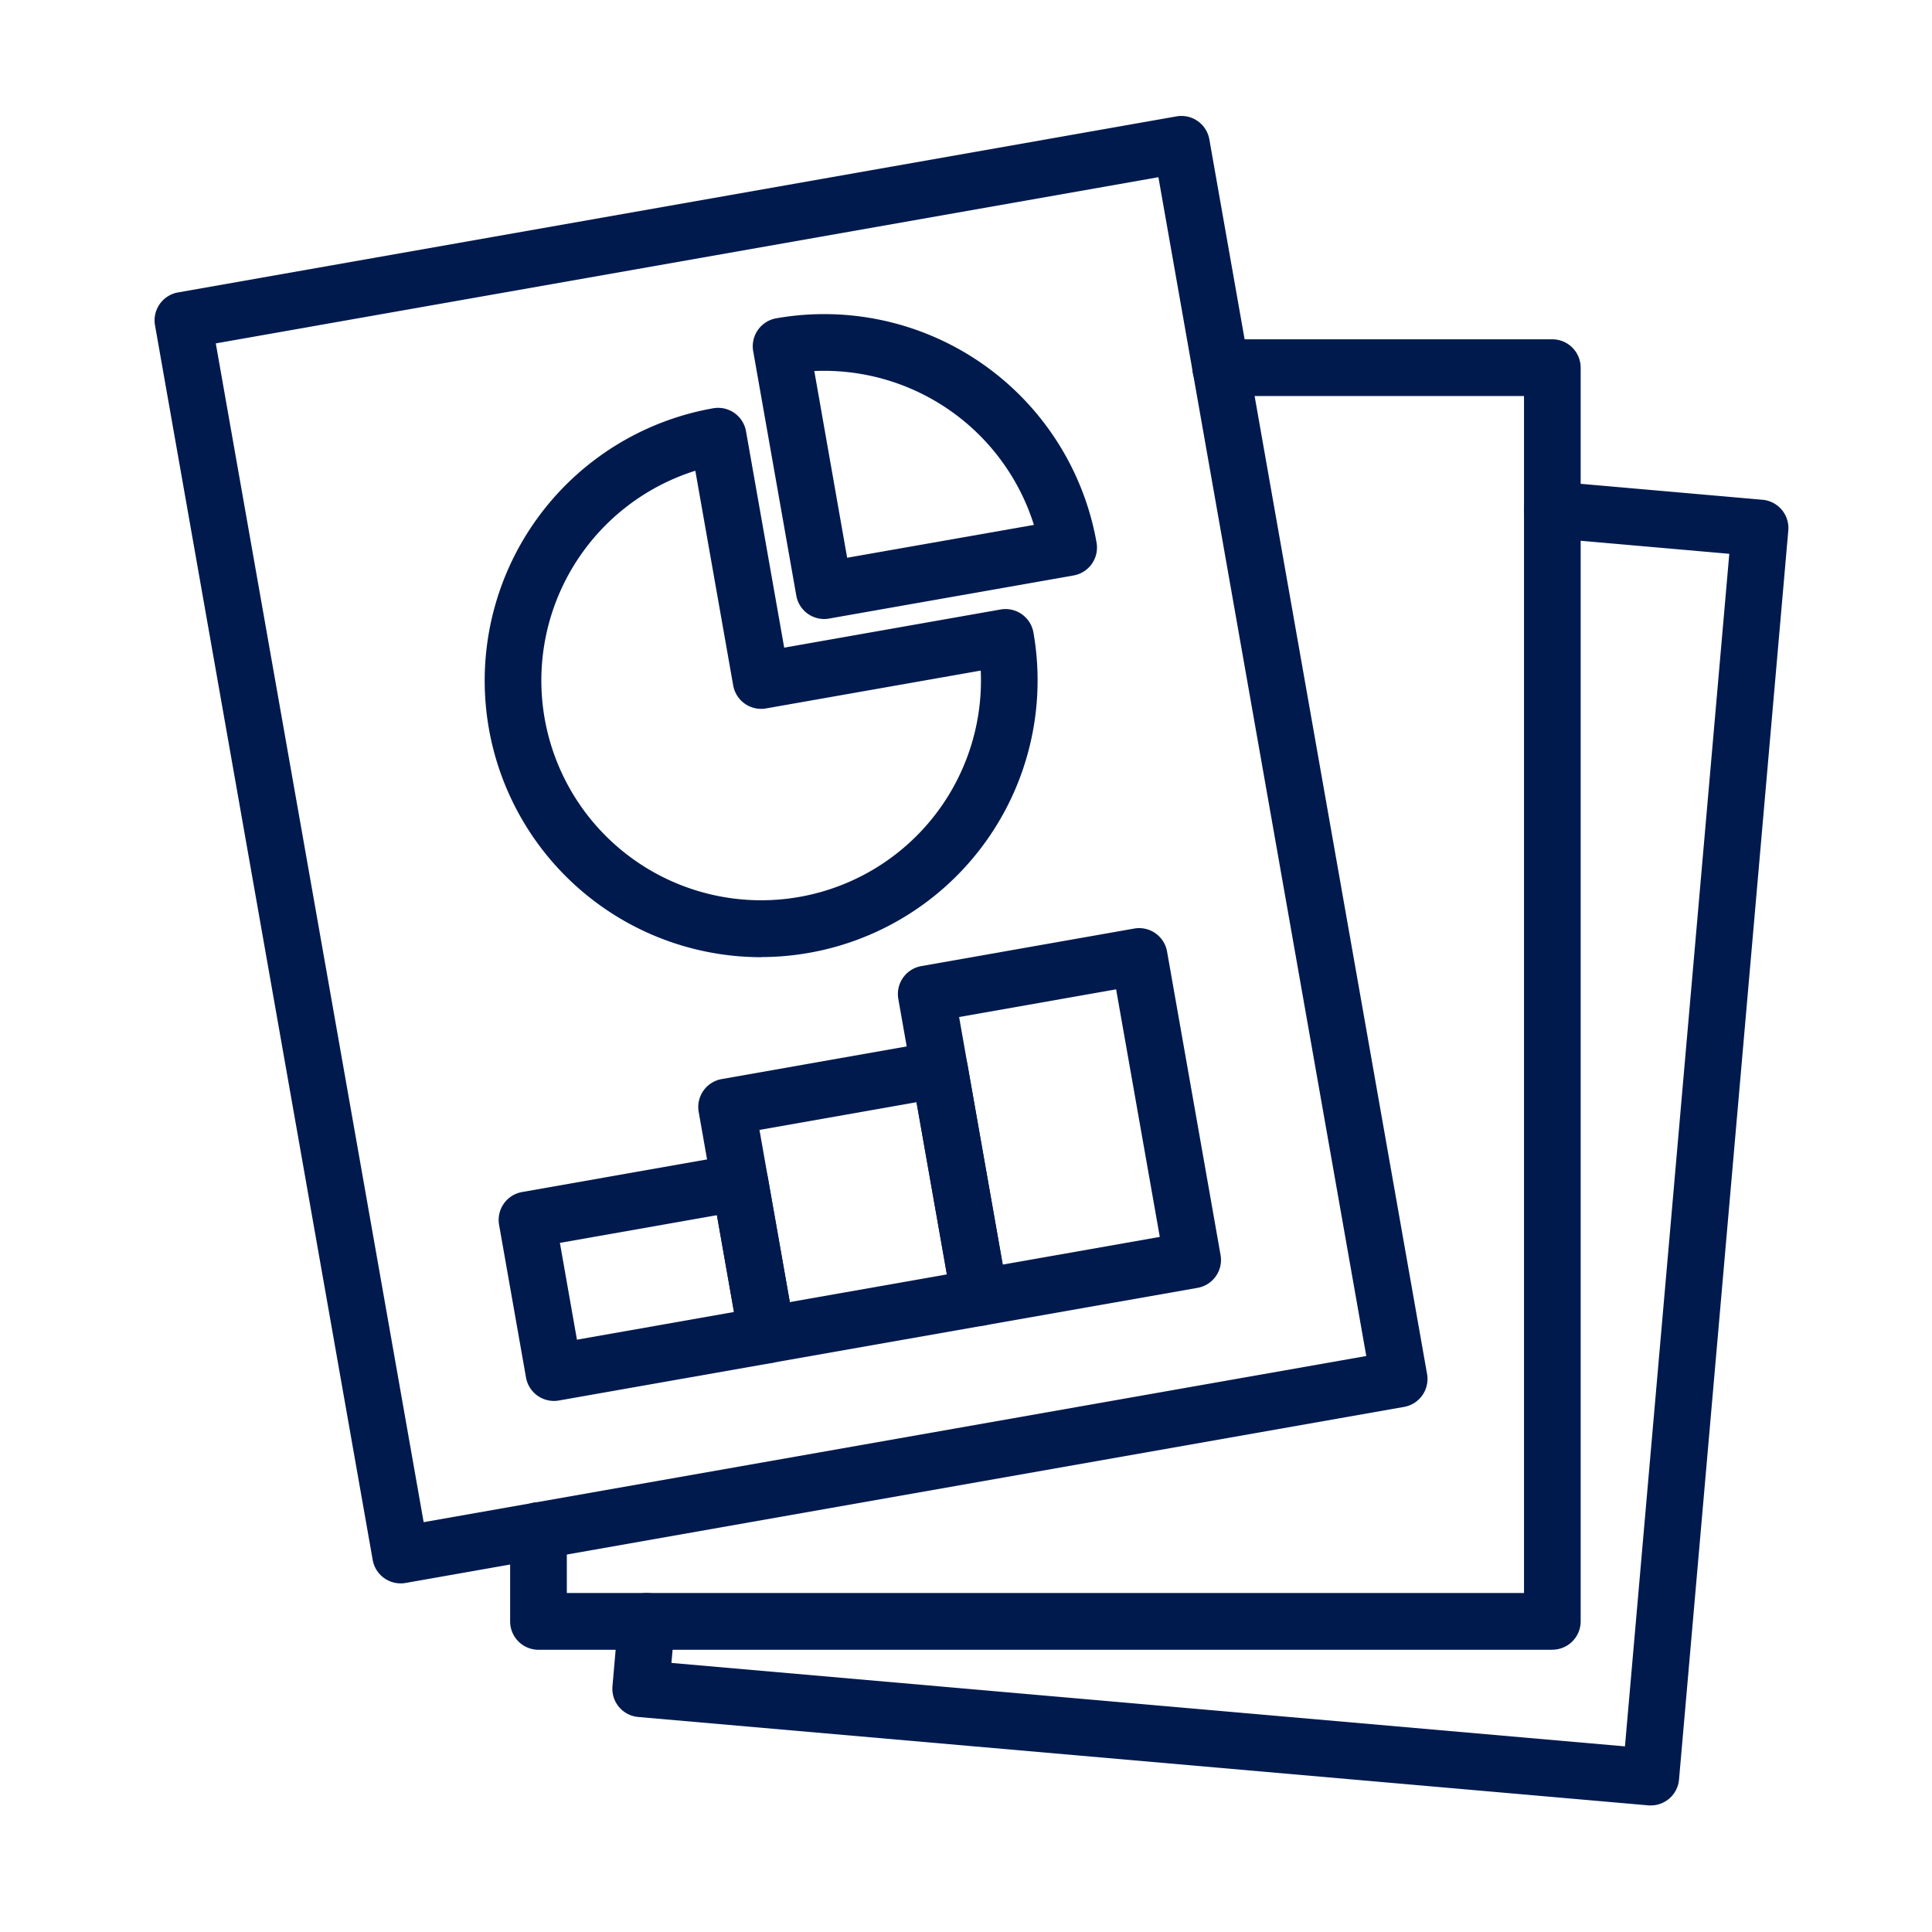 <svg xmlns="http://www.w3.org/2000/svg" width="100" height="100"><path fill="none" d="M0 0h100v100H0z"/><g fill="#001a4e"><path d="M20.735 81.955a1.468 1.468 0 01-1.444-1.213L8.023 16.836a1.468 1.468 0 011.191-1.7l51.682-9.112a1.467 1.467 0 011.7 1.191l11.269 63.906a1.468 1.468 0 01-1.191 1.7l-51.682 9.113a1.462 1.462 0 01-.257.022m-9.566-64.183l10.759 61.014 48.79-8.6L59.959 9.172z"/><path d="M80.354 85.392H27.872a1.469 1.469 0 01-1.468-1.469v-4.7a1.469 1.469 0 011.468-1.468 1.468 1.468 0 011.467 1.469v3.228h49.544V20.499h-15.7a1.468 1.468 0 110-2.936h17.164a1.468 1.468 0 011.468 1.468V83.92a1.467 1.467 0 01-1.468 1.468"/><path d="M85.443 93.45c-.042 0-.085 0-.128-.005l-52.279-4.574a1.468 1.468 0 01-1.335-1.591l.305-3.485a1.468 1.468 0 012.925.256l-.177 2.022 49.354 4.319 5.4-61.727-9.283-.815a1.468 1.468 0 01.257-2.925l10.746.943a1.468 1.468 0 011.334 1.59l-5.656 64.651a1.468 1.468 0 01-1.463 1.34m-46.05-43.905a14.315 14.315 0 01-2.479-28.412 1.468 1.468 0 011.7 1.191l1.976 11.2 11.2-1.976a1.468 1.468 0 011.7 1.191 14.323 14.323 0 01-14.1 16.8m-3.4-25.172a11.377 11.377 0 1014.773 10.343L39.65 36.668a1.468 1.468 0 01-1.7-1.191z"/><path d="M42.66 32.04a1.468 1.468 0 01-1.444-1.213l-2.231-12.651a1.469 1.469 0 011.191-1.7 14.315 14.315 0 0116.582 11.61 1.468 1.468 0 01-1.191 1.7l-12.65 2.23a1.44 1.44 0 01-.257.023m-.512-12.837l1.7 9.667 9.667-1.7a11.389 11.389 0 00-11.372-7.964m-2.452 51.361a1.467 1.467 0 01-1.445-1.213l-2.082-11.8a1.467 1.467 0 011.191-1.7l11.02-1.943a1.468 1.468 0 011.7 1.191l2.081 11.8a1.468 1.468 0 01-1.191 1.7l-11.019 1.943a1.434 1.434 0 01-.255.022m-.381-12.082l1.572 8.913 8.128-1.434-1.572-8.912z"/><path d="M50.71 68.624a1.468 1.468 0 01-1.444-1.213l-2.769-15.706a1.467 1.467 0 011.19-1.7l11.02-1.943a1.467 1.467 0 011.7 1.191l2.769 15.706a1.467 1.467 0 01-1.19 1.7l-11.02 1.943a1.461 1.461 0 01-.257.022m-1.066-15.983l2.259 12.814 8.128-1.433-2.26-12.814zM28.672 72.512a1.468 1.468 0 01-1.446-1.213l-1.393-7.9a1.468 1.468 0 011.191-1.7l11.019-1.942a1.468 1.468 0 011.7 1.19l1.394 7.9a1.468 1.468 0 01-1.191 1.7L28.927 72.49a1.5 1.5 0 01-.255.022m.308-8.181l.883 5.012 8.128-1.434-.884-5.011z"/></g></svg>